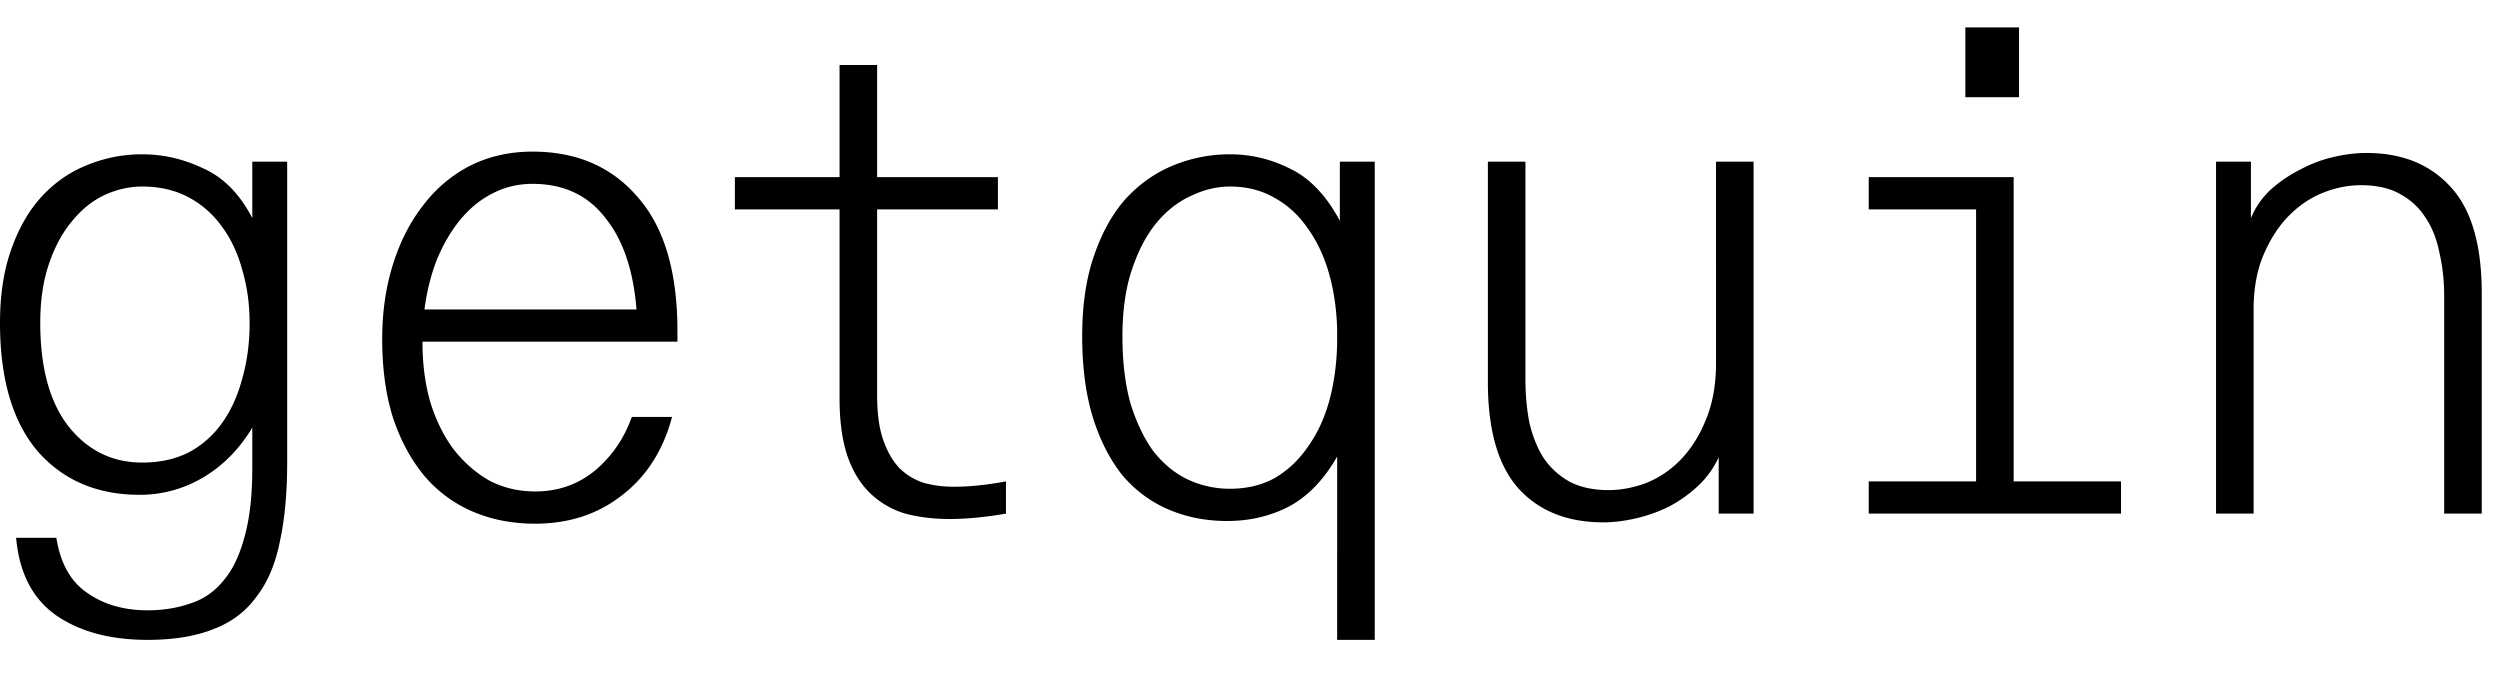 <svg viewBox="0 0 274 75" fill="none" xmlns="http://www.w3.org/2000/svg" class="CompanyLogo_logo__1w0zQ CompanyLogo_size_small__FI18k CompanyLogo_size_medium_max_640px__d0GKj"><path d="M27.651 46.87c-1.422 2.356-3.211 4.171-5.368 5.447a13.486 13.486 0 0 1-6.987 1.914c-4.657 0-8.383-1.595-11.178-4.785C1.373 46.208 0 41.521 0 35.387c0-3.091.417-5.79 1.25-8.096.834-2.356 1.961-4.294 3.383-5.816 1.422-1.52 3.064-2.65 4.927-3.385a15.721 15.721 0 0 1 6.03-1.178c2.305 0 4.535.515 6.693 1.546 2.206.981 3.995 2.797 5.368 5.447V17.72h3.824v32.977c0 3.337-.27 6.232-.809 8.685-.49 2.454-1.348 4.466-2.574 6.036-1.176 1.62-2.745 2.797-4.706 3.534-1.961.785-4.364 1.177-7.207 1.177-4.118 0-7.477-.908-10.075-2.723-2.55-1.816-3.996-4.638-4.339-8.465h4.412c.442 2.797 1.57 4.809 3.383 6.036 1.814 1.276 4.02 1.913 6.619 1.913 1.667 0 3.211-.245 4.633-.736 1.422-.441 2.623-1.251 3.603-2.429 1.03-1.177 1.814-2.772 2.354-4.784.588-2.012.882-4.564.882-7.655V46.87Zm-12.06-26.425c-1.422 0-2.82.319-4.192.957-1.324.638-2.5 1.595-3.53 2.87-1.03 1.227-1.863 2.773-2.5 4.638-.638 1.865-.957 4.024-.957 6.477 0 4.907 1.03 8.686 3.09 11.336 2.107 2.65 4.804 3.975 8.089 3.975 1.912 0 3.603-.368 5.074-1.104a10.592 10.592 0 0 0 3.677-3.24c.98-1.373 1.716-2.992 2.206-4.857.54-1.865.809-3.901.809-6.11 0-2.06-.27-3.999-.809-5.815-.49-1.815-1.226-3.386-2.206-4.71a10.593 10.593 0 0 0-3.677-3.24c-1.471-.784-3.162-1.177-5.074-1.177ZM74.247 37.448H46.302c0 2.454.294 4.687.882 6.699.637 2.012 1.495 3.73 2.574 5.152 1.128 1.423 2.427 2.552 3.898 3.386 1.52.785 3.186 1.178 5 1.178 2.5 0 4.682-.76 6.545-2.282 1.864-1.57 3.212-3.533 4.045-5.889h4.413c-.981 3.68-2.82 6.551-5.516 8.612-2.647 2.061-5.81 3.092-9.487 3.092-2.5 0-4.78-.442-6.839-1.325a14.32 14.32 0 0 1-5.295-3.901c-1.47-1.767-2.623-3.901-3.456-6.404-.785-2.503-1.177-5.373-1.177-8.612 0-2.944.392-5.668 1.177-8.17.784-2.503 1.887-4.662 3.31-6.478 1.42-1.865 3.137-3.312 5.147-4.343 2.06-1.03 4.339-1.546 6.84-1.546 4.853 0 8.701 1.669 11.545 5.006 2.893 3.287 4.339 8.17 4.339 14.648v1.177ZM58.362 20.151c-1.618 0-3.113.368-4.486 1.104-1.323.687-2.5 1.668-3.53 2.944-.98 1.227-1.814 2.674-2.5 4.343-.637 1.668-1.079 3.46-1.324 5.373h23.239c-.343-4.318-1.495-7.68-3.456-10.084-1.913-2.454-4.56-3.68-7.943-3.68ZM96.133 22.948v20.389c0 1.963.22 3.582.662 4.858.441 1.276 1.03 2.306 1.765 3.092a6.666 6.666 0 0 0 2.647 1.619c1.03.294 2.133.442 3.31.442.882 0 1.789-.05 2.721-.148a34.43 34.43 0 0 0 3.015-.441v3.533c-2.255.392-4.314.589-6.177.589-1.765 0-3.383-.197-4.854-.59a9.336 9.336 0 0 1-3.824-2.207c-1.079-1.03-1.912-2.38-2.5-4.049-.589-1.717-.883-3.852-.883-6.404V22.948H80.543v-3.534h11.472V7.123h4.118v12.293h13.237v3.533H96.133ZM150.671 17.721v52.41h-4.118V50.034c-1.422 2.503-3.162 4.319-5.221 5.447-2.059 1.08-4.339 1.62-6.84 1.62-2.304 0-4.437-.417-6.398-1.252-1.961-.834-3.652-2.085-5.074-3.754-1.373-1.717-2.451-3.827-3.236-6.33-.784-2.552-1.176-5.52-1.176-8.907 0-3.434.441-6.403 1.323-8.906.883-2.552 2.06-4.637 3.53-6.257 1.52-1.619 3.261-2.821 5.222-3.606a16.272 16.272 0 0 1 6.104-1.178c2.353 0 4.584.54 6.692 1.62 2.108 1.03 3.897 2.919 5.368 5.667v-6.478h3.824Zm-15.884 2.724c-1.422 0-2.844.343-4.266 1.03-1.422.638-2.696 1.644-3.824 3.018-1.078 1.325-1.961 3.018-2.647 5.08-.687 2.06-1.03 4.49-1.03 7.286 0 2.798.294 5.251.883 7.361.637 2.061 1.47 3.803 2.5 5.226 1.079 1.374 2.329 2.405 3.751 3.092 1.47.687 3.015 1.03 4.633 1.03 1.863 0 3.505-.392 4.927-1.177 1.422-.834 2.623-1.963 3.603-3.386 1.03-1.423 1.814-3.092 2.354-5.006.539-1.962.833-4.097.882-6.403v-1.399c-.049-2.208-.343-4.27-.882-6.183-.54-1.914-1.324-3.582-2.354-5.005-.98-1.423-2.181-2.527-3.603-3.313-1.422-.834-3.064-1.251-4.927-1.251ZM188.075 17.721h4.118v38.57h-3.824V50.11a9.905 9.905 0 0 1-2.207 3.091A14.845 14.845 0 0 1 183 55.482a16.456 16.456 0 0 1-3.677 1.325c-1.274.295-2.476.442-3.603.442-3.922 0-7.011-1.227-9.266-3.68-2.256-2.503-3.383-6.404-3.383-11.704V17.72h4.118v23.85c0 1.717.147 3.312.441 4.784.344 1.472.858 2.748 1.545 3.828a8.266 8.266 0 0 0 2.794 2.576c1.177.638 2.623.957 4.339.957 1.373 0 2.77-.27 4.192-.81a10.906 10.906 0 0 0 3.75-2.576c1.128-1.178 2.035-2.626 2.721-4.343.736-1.767 1.104-3.828 1.104-6.183V17.72ZM204.813 19.415h15.885v33.344h11.766v3.533h-27.651v-3.533h11.766V22.948h-11.766v-3.534Zm10.59-8.76V3h5.883v7.655h-5.883ZM246.702 23.905a8.954 8.954 0 0 1 2.133-3.092 14.51 14.51 0 0 1 3.236-2.208 14.547 14.547 0 0 1 3.677-1.399c1.274-.294 2.475-.441 3.603-.441 3.922 0 7.011 1.251 9.266 3.754 2.255 2.453 3.383 6.33 3.383 11.63v24.143h-4.118V32.443c0-1.668-.172-3.239-.515-4.71-.294-1.522-.809-2.823-1.544-3.902-.687-1.08-1.618-1.938-2.795-2.576-1.127-.638-2.549-.957-4.265-.957-1.373 0-2.746.27-4.118.81-1.373.54-2.623 1.373-3.751 2.502-1.079 1.08-1.986 2.454-2.721 4.122-.735 1.62-1.128 3.558-1.177 5.815v22.745h-4.118v-38.57h3.824v6.183Z" fill="currentColor"/></svg>